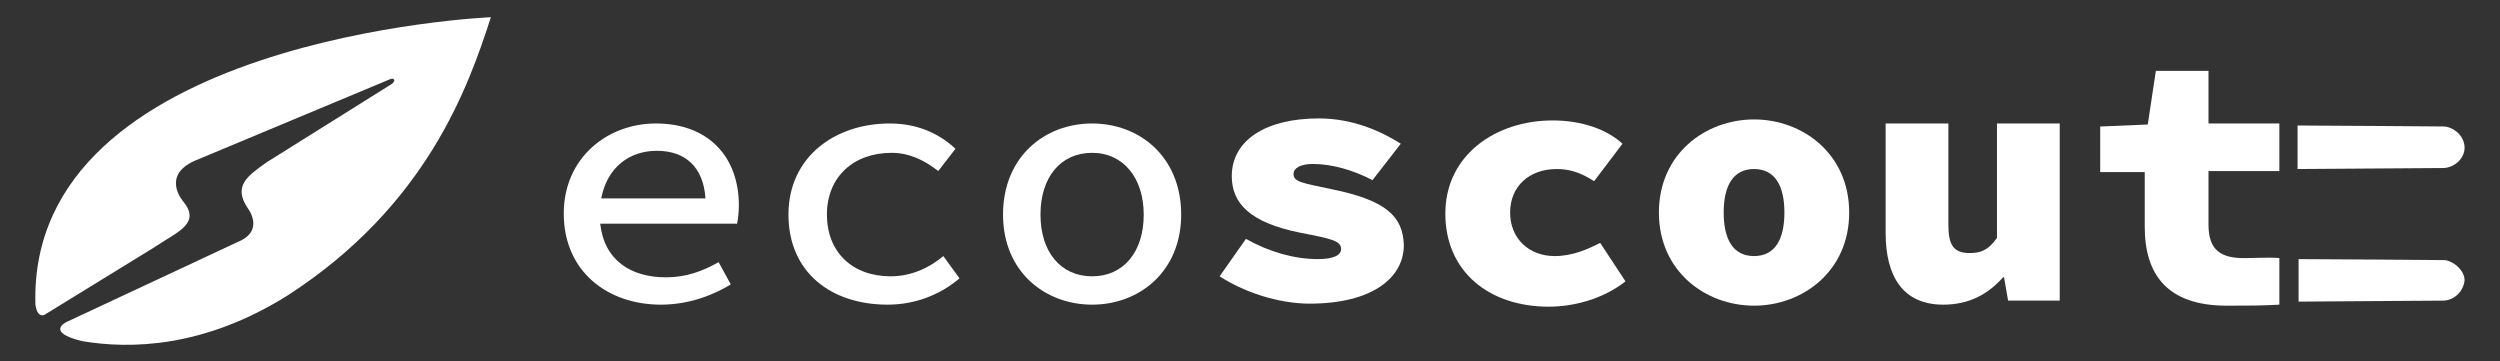 <?xml version="1.0" encoding="utf-8"?>
<!-- Generator: Adobe Illustrator 23.0.3, SVG Export Plug-In . SVG Version: 6.00 Build 0)  -->
<svg version="1.1" id="Layer_1" xmlns="http://www.w3.org/2000/svg" xmlns:xlink="http://www.w3.org/1999/xlink" x="0px" y="0px"
	 viewBox="0 0 247 35.7" style="enable-background:new 0 0 247 35.7;" xml:space="preserve">
<rect x="0" y="0" width="247" height="35.7" fill="#333333" stroke="none"/>
<style type="text/css">
	.st0{fill:#FFFFFF;}
</style>
<g>
	<g>
		<g>
			<g>
				<path class="st0" d="M241.5,16.6c1.1-0.1,2-1,2-2c0-1-0.8-1.9-1.9-2.1c0.1,0-11.7-0.1-14.6-0.1v4.3L241.5,16.6z"/>
			</g>
			<g>
				<path class="st0" d="M241.6,25.7c0.1,0-11.7-0.1-14.5-0.1v4.2l14.4-0.1c1.1-0.1,1.9-1,2-2C243.5,26.8,242.6,25.9,241.6,25.7z"/>
			</g>
			<g>
				<g>
					<path class="st0" d="M72.8,22.2c0.1-0.4,0.2-1.2,0.2-1.9c0-4.8-3-8.1-8.2-8.1c-4.8,0-9.1,3.4-9.1,8.9c0,5.7,4.3,9,9.6,9
						c2.7,0,5.1-0.9,6.9-2L71,25.9c-1.6,0.9-3.2,1.5-5.2,1.5c-3.5,0-6.1-1.7-6.5-5.3h0v0H72.8z M64.9,14.9c2.8,0,4.6,1.6,4.8,4.7
						H59.4C60,16.5,62.2,14.9,64.9,14.9z M59.4,19.6C59.4,19.6,59.4,19.6,59.4,19.6L59.4,19.6z"/>
				</g>
			</g>
			<g>
				<path class="st0" d="M88,27.3c-3.8,0-6.3-2.4-6.3-6.1c0-3.7,2.6-6.1,6.4-6.1c1.7,0,3.2,0.7,4.6,1.8l1.7-2.2
					c-1.5-1.4-3.6-2.5-6.5-2.5c-5.4,0-10,3.3-10,9c0,5.7,4.2,8.9,9.8,8.9c2.6,0,5.1-0.9,7.1-2.6l-1.6-2.2
					C91.9,26.4,90.1,27.3,88,27.3z"/>
			</g>
			<g>
				<g>
					<path class="st0" d="M107.9,12.2c-4.7,0-8.8,3.3-8.8,9c0,5.7,4.2,8.9,8.8,8.9c4.7,0,8.8-3.3,8.8-8.9
						C116.7,15.5,112.6,12.2,107.9,12.2z M107.9,27.3c-3.1,0-5.1-2.4-5.1-6.1c0-3.7,2-6.1,5.1-6.1c3.1,0,5.1,2.5,5.1,6.1
						C113,24.9,111,27.3,107.9,27.3z"/>
				</g>
			</g>
			<g>
				<path class="st0" d="M131.6,18.7c-2.8-0.6-3.8-0.7-3.8-1.5c0-0.6,0.7-1,1.9-1c1.9,0,4,0.6,5.9,1.6l2.8-3.6
					c-1.9-1.2-4.7-2.5-8.1-2.5c-5.3,0-8.6,2.2-8.6,5.7c0,2.7,1.8,4.6,6.8,5.6c3.1,0.6,4,0.8,4,1.6c0,0.6-0.7,1-2.3,1
					c-2.3,0-4.8-0.7-7.1-2l-2.6,3.7c2.3,1.5,5.7,2.7,8.9,2.7c6.1,0,9.3-2.5,9.3-5.8C138.6,21.4,137,19.8,131.6,18.7z"/>
			</g>
			<g>
				<path class="st0" d="M153.6,25.3c-2.5,0-4.4-1.7-4.4-4.3s1.9-4.3,4.6-4.3c1.2,0,2.3,0.3,3.7,1.2l2.8-3.7c-1.5-1.4-4-2.3-6.9-2.3
					c-5.6,0-10.6,3.4-10.6,9.2c0,5.8,4.4,9.2,10.2,9.2c2.4,0,5.3-0.7,7.6-2.5l-2.5-3.8C156.9,24.6,155.4,25.3,153.6,25.3z"/>
			</g>
			<g>
				<g>
					<path class="st0" d="M173.3,11.8c-4.8,0-9.4,3.4-9.4,9.2s4.6,9.2,9.4,9.2c4.8,0,9.4-3.4,9.4-9.2
						C182.7,15.2,178.1,11.8,173.3,11.8z M173.3,25.3c-2.1,0-3-1.7-3-4.3s0.9-4.3,3-4.3s3,1.7,3,4.3S175.4,25.3,173.3,25.3z"/>
				</g>
			</g>
			<g>
				<path class="st0" d="M197.3,23.5c-0.9,1.3-1.7,1.5-2.7,1.5c-1.6,0-2.1-0.8-2.1-2.8v-10h-6.2V23c0,4.3,1.7,7.1,5.7,7.1
					c2.5,0,4.4-1,5.9-2.7h0.1l0.4,2.3h5.1V12.2h-6.2L197.3,23.5L197.3,23.5z"/>
			</g>
			<g>
				<path class="st0" d="M221.7,25.5c-2.3,0-3.5-0.8-3.5-3.3v-5.3h7v-4.7h-7V7H213l-0.8,5.3l-4.7,0.2v4.5h4.4v5.4
					c0,4.7,2.2,7.8,8.1,7.8c2.4,0,3.3,0,5.2-0.1v-4.6C224.3,25.4,222.9,25.5,221.7,25.5z"/>
			</g>
		</g>
		<g>
			<g>
				<path class="st0" d="M3.5,30.1c0.2,1.4,0.9,1,0.9,1l0,0l10.9-6.7c2.2-1.5,4.6-2.3,2.8-4.5c0,0-2.2-2.5,1.1-4l19.4-8.1
					C39,7.7,39.1,8,38.7,8.3l-12.3,7.7c-2,1.4-3.4,2.4-1.9,4.6c0,0,1.7,2.2-1,3.3L6.6,31.8l0,0c0,0-2.2,1,1.5,1.9c0,0,0,0,0,0
					c4.7,0.8,12,0.7,20.3-4.5C42.2,20.3,46.3,8.5,48.5,1.7C48.4,1.7,2.7,3.7,3.5,30.1z"/>
			</g>
		</g>
	</g>
</g>
</svg>
